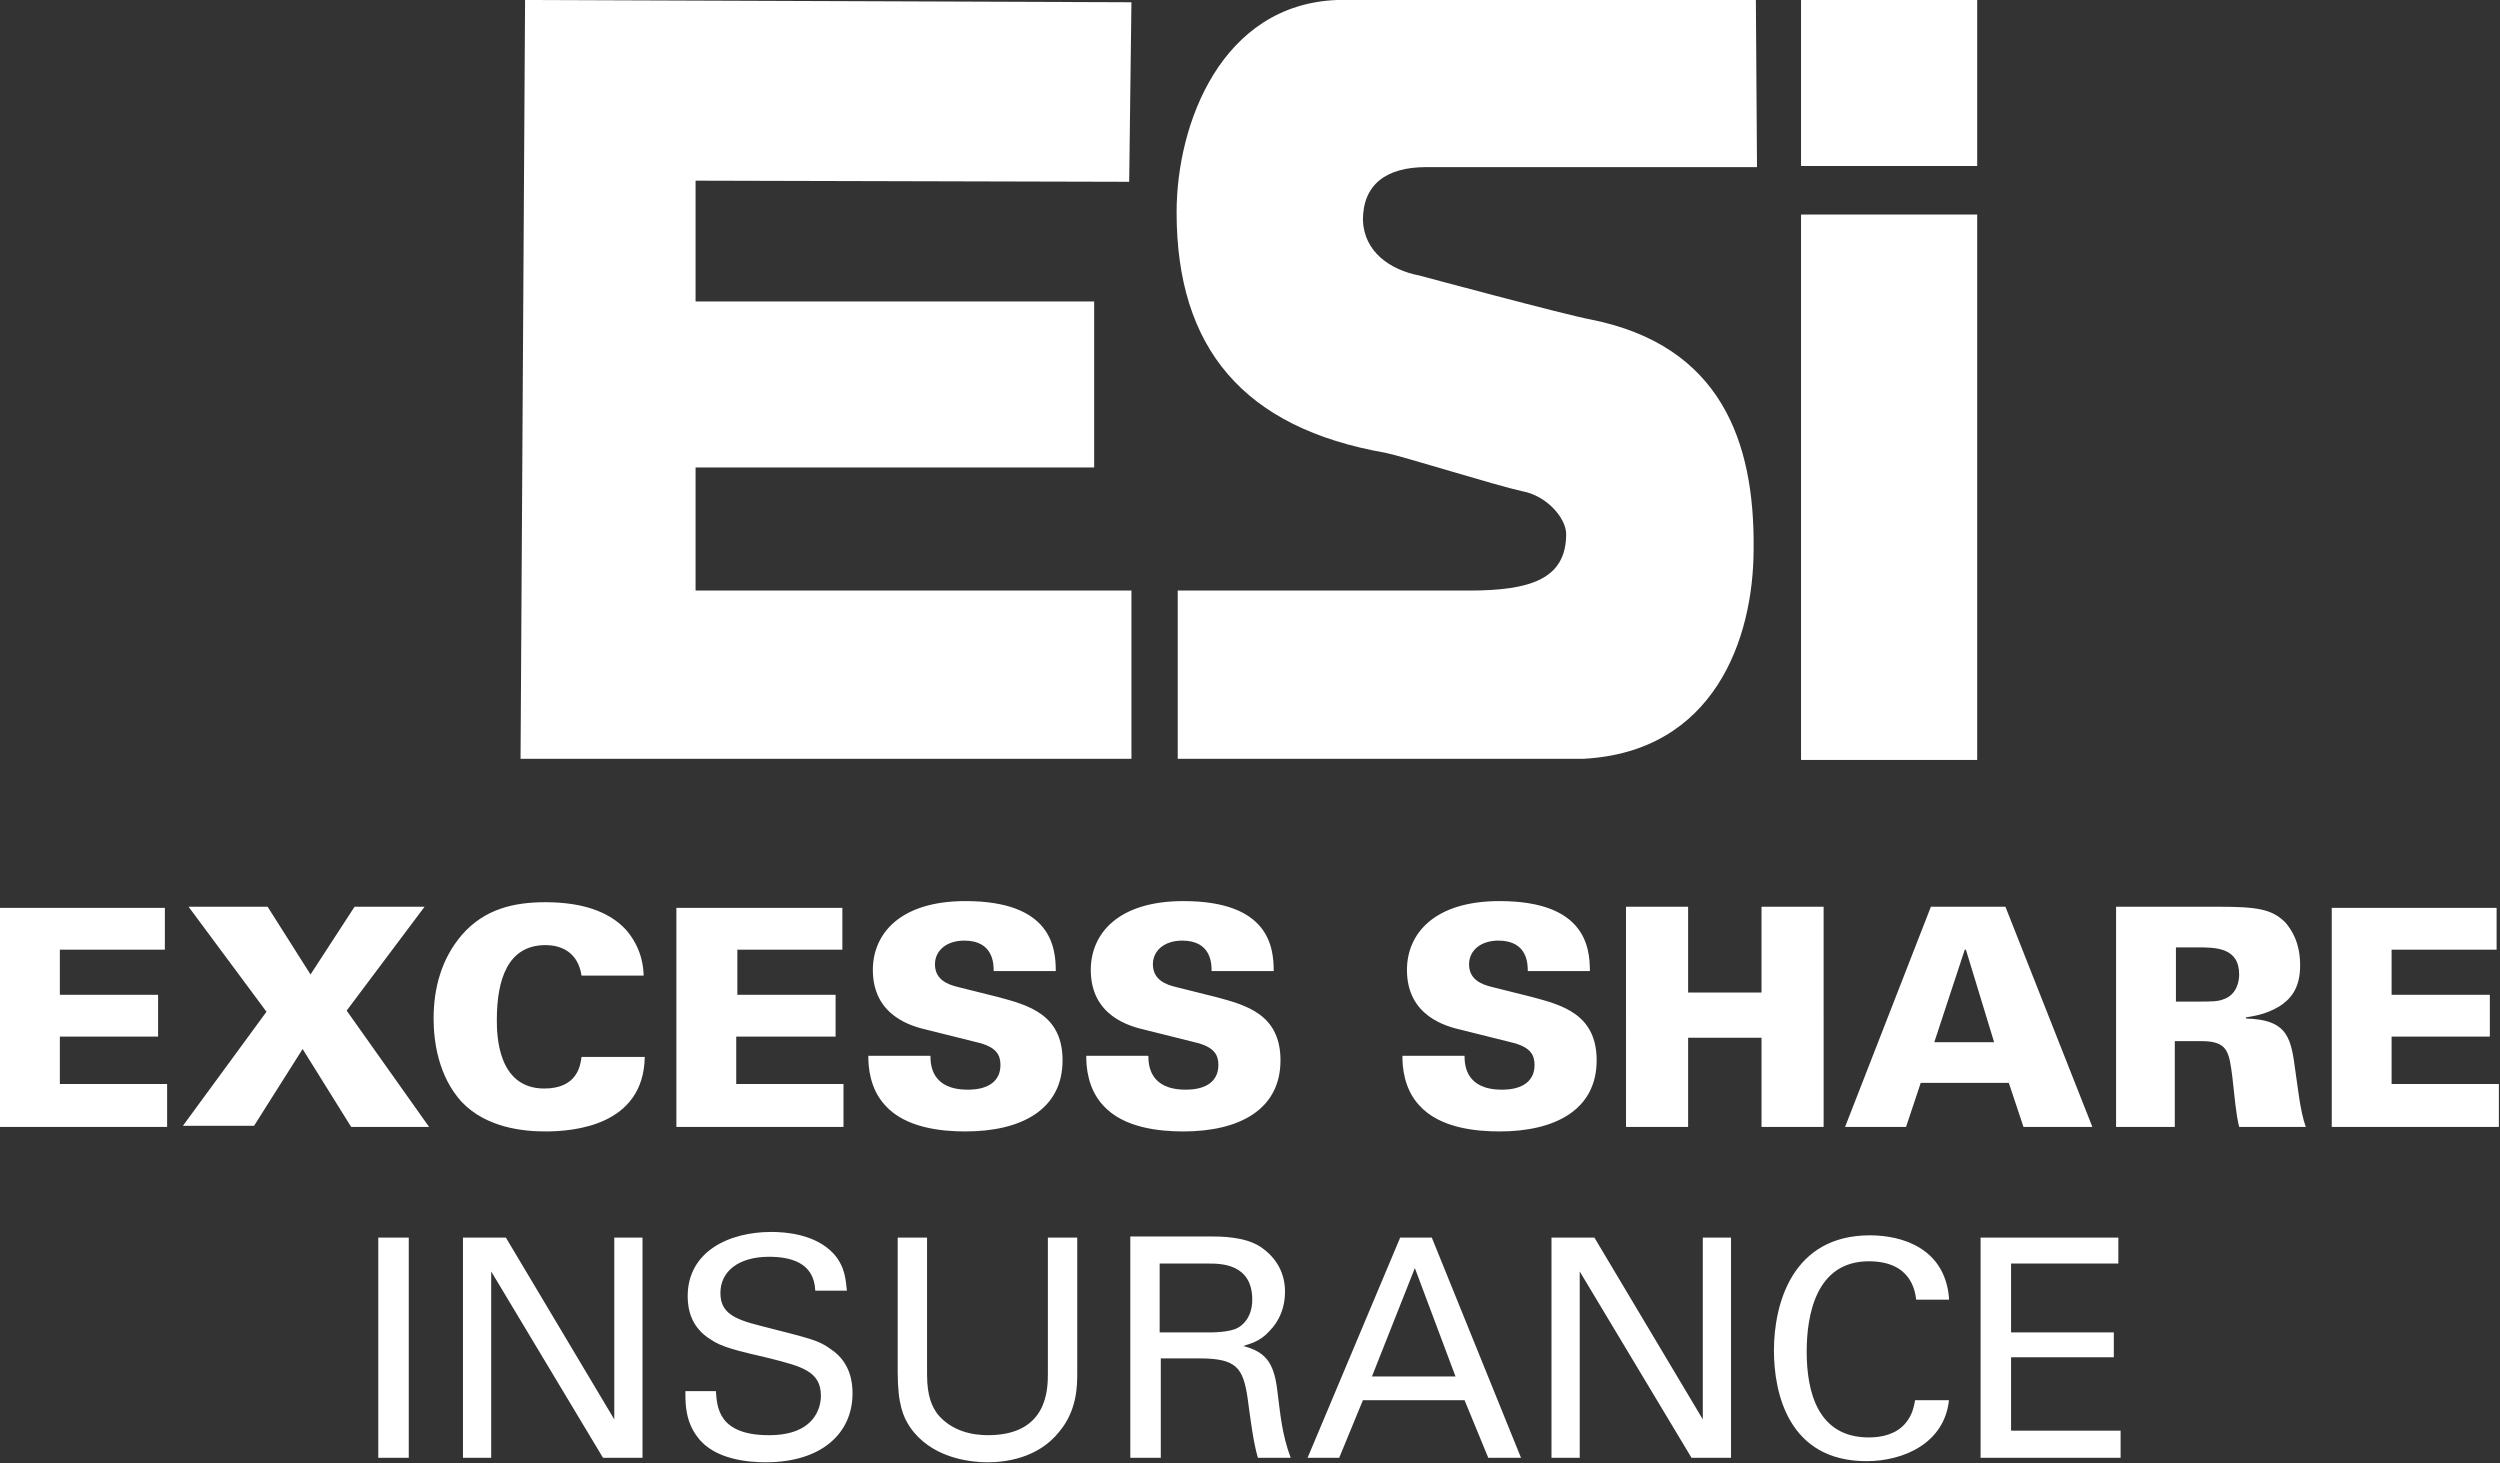 <?xml version="1.0" encoding="utf-8"?>
<!-- Generator: Adobe Illustrator 24.1.2, SVG Export Plug-In . SVG Version: 6.00 Build 0)  -->
<svg version="1.1" id="Layer_1" xmlns="http://www.w3.org/2000/svg" xmlns:xlink="http://www.w3.org/1999/xlink" x="0px" y="0px" viewBox="0 0 221.4 129.6" style="enable-background:new 0 0 221.4 129.6;" xml:space="preserve">
  <rect x="0" y="0" width="221.4" height="129.6" fill="#333333" stroke="none"/>
  <style type="text/css">
	.st0{fill:#fff;}
</style>
  <g>
    <g>
      <rect x="159.5" y="0" class="st0" width="15.6" height="14.7" />
      <rect x="159.5" y="19" class="st0" width="15.6" height="48.3" />
    </g>
    <g>
      <polygon class="st0" points="61.6,41.4 96.9,41.4 96.9,26.7 61.6,26.7 61.6,16 100,16.1 100.2,0.2 46.5,0 46.1,67.2 100.2,67.2 
			100.2,52.3 61.6,52.3 		" />
      <path class="st0" d="M140.9,28.3c-2.2-0.4-15.2-3.9-15.2-3.9c-2.6-0.5-4.9-2.1-5-4.9v0c0-3.2,2.1-4.7,5.6-4.7h29.3L155.5,0
			l-37.1,0c-10.2,0.4-14.2,10.9-14.2,18.8c0,12,5.9,19.1,18.5,21.3c1.5,0.3,9.8,2.9,12.1,3.4c2.2,0.4,3.9,2.4,3.9,3.8
			c0,4-3.2,5-8.6,5h-19.6l0,0h-6.2v14.9l11.5,0l0,0l24.4,0c11.6-0.6,15.1-10.6,15.1-18.6v0C155.4,39.1,152.4,30.6,140.9,28.3z" />
    </g>
    <g>
      <path class="st0" d="M206.5,99.8h14.8V96h-9.5v-4.2h8.7v-3.7h-8.7v-4h9.3v-3.7h-14.6V99.8z M192.6,83.9h2c1.6,0,3.7,0,3.7,2.4
			c0,0.6-0.2,1.8-1.4,2.2c-0.5,0.2-1.1,0.2-2.2,0.2h-2V83.9z M187.2,99.8h5.4v-7.6h2.3c2.4,0,2.5,0.9,2.8,3.2
			c0.2,1.7,0.3,3.2,0.6,4.4h5.9c-0.5-1.4-0.7-3.5-0.9-4.8c-0.4-3-0.6-4.7-4.4-4.8v-0.1c0.5-0.1,1.7-0.2,3-1c0.9-0.6,1.8-1.5,1.8-3.6
			c0-2.1-0.8-3.2-1.3-3.8c-1.2-1.2-2.5-1.4-6-1.4h-9V99.8z M171.3,92.3l2.7-8.2h0.1l2.5,8.2H171.3z M163.4,99.8h5.4l1.3-3.9h7.8
			l1.3,3.9h6.1l-7.7-19.5H171L163.4,99.8z M144.1,99.8h5.4v-7.9h6.5v7.9h5.5V80.3h-5.5v7.6h-6.5v-7.6h-5.5V99.8z M124.2,93.6
			c0,0.8,0.1,2.8,1.5,4.3c1.8,2,5,2.3,7.1,2.3c4.9,0,8.6-1.9,8.6-6.3c0-4.1-3.1-4.9-5.7-5.6l-3.6-0.9c-0.8-0.2-2-0.6-2-2
			c0-1.2,1-2.1,2.6-2.1c2.6,0,2.6,2.1,2.6,2.7h5.5c0-2.1-0.4-6.2-8-6.2c-5.8,0-8.2,2.9-8.2,6.1c0,4.1,3.5,5,4.8,5.3l4.8,1.2
			c1.3,0.4,1.7,1,1.7,1.9c0,2.2-2.4,2.2-2.9,2.2c-3.2,0-3.3-2.2-3.3-3H124.2z M96.2,93.6c0,0.8,0.1,2.8,1.5,4.3c1.8,2,5,2.3,7.1,2.3
			c4.9,0,8.6-1.9,8.6-6.3c0-4.1-3.1-4.9-5.7-5.6l-3.6-0.9c-0.8-0.2-2-0.6-2-2c0-1.2,1-2.1,2.6-2.1c2.6,0,2.6,2.1,2.6,2.7h5.5
			c0-2.1-0.4-6.2-8-6.2c-5.8,0-8.2,2.9-8.2,6.1c0,4.1,3.5,5,4.8,5.3l4.8,1.2c1.3,0.4,1.7,1,1.7,1.9c0,2.2-2.4,2.2-2.9,2.2
			c-3.2,0-3.3-2.2-3.3-3H96.2z M76.9,93.6c0,0.8,0.1,2.8,1.5,4.3c1.8,2,5,2.3,7.1,2.3c4.9,0,8.6-1.9,8.6-6.3c0-4.1-3.1-4.9-5.7-5.6
			l-3.6-0.9c-0.8-0.2-2-0.6-2-2c0-1.2,1-2.1,2.6-2.1c2.6,0,2.6,2.1,2.6,2.7h5.5c0-2.1-0.4-6.2-8-6.2c-5.8,0-8.2,2.9-8.2,6.1
			c0,4.1,3.5,5,4.8,5.3l4.8,1.2c1.3,0.4,1.7,1,1.7,1.9c0,2.2-2.4,2.2-2.9,2.2c-3.2,0-3.3-2.2-3.3-3H76.9z M59.9,99.8h14.8V96h-9.5
			v-4.2H74v-3.7h-8.7v-4h9.3v-3.7H59.9V99.8z M57,86.5c0-0.7-0.1-2.5-1.6-4.2c-1.5-1.6-3.9-2.4-7.1-2.4c-2.8,0-5.4,0.6-7.4,2.9
			c-1.8,2.1-2.5,4.7-2.5,7.4c0,2,0.4,5.1,2.5,7.4c2.2,2.3,5.5,2.6,7.4,2.6c2.5,0,8.7-0.5,8.8-6.6h-5.6c-0.1,0.8-0.4,2.8-3.3,2.8
			c-4.2,0-4.2-4.9-4.2-6.1c0-3.6,1-6.6,4.3-6.6c1.5,0,2.9,0.7,3.2,2.7H57z M26.8,92.9l4.3,6.9h6.9l-7.3-10.3l6.9-9.2h-6.2l-3.9,6
			l-3.8-6h-7l6.9,9.3l-7.4,10.1h6.3L26.8,92.9z M0,99.8h14.8V96H5.3v-4.2h8.7v-3.7H5.3v-4h9.3v-3.7H0V99.8z" />
    </g>
    <g>
      <path class="st0" d="M175.4,129.1h12.4v-2.4h-9.7v-6.5h9.1V118h-9.1v-6.1h9.5v-2.3h-12.2V129.1z M172.6,114.9
			c-0.4-4.4-4.2-5.5-7-5.5c-6.9,0-8.5,6.1-8.5,10.2c0,3.8,1.3,9.8,8.2,9.8c3.3,0,6.9-1.6,7.3-5.4h-3c-0.1,0.5-0.2,1.3-0.9,2.1
			c-0.8,0.9-2,1.2-3.2,1.2c-4.5,0-5.5-4-5.5-7.6c0-3.2,0.8-8,5.5-8c3.8,0,4.1,2.7,4.2,3.4H172.6z M137.4,129.1h2.5v-16.5l9.9,16.5
			h3.5v-19.5h-2.5v16.1l-9.6-16.1h-3.8V129.1z M125.3,112.3l3.6,9.6h-7.4L125.3,112.3z M115.8,129.1h2.8l2.1-5.1h9l2.1,5.1h2.9
			l-7.9-19.5H124L115.8,129.1z M102.7,111.9h4.3c1.1,0,3.9,0,3.9,3.2c0,1.6-0.9,2.3-1.3,2.5c-0.7,0.4-2.3,0.4-2.6,0.4h-4.3V111.9z
			 M100.1,129.1h2.7v-8.8h3.4c3.3,0,3.9,0.8,4.3,3.6c0.2,1.5,0.5,3.9,0.9,5.2h2.9c-0.8-2.2-0.9-3.8-1.2-6.1c-0.3-2.4-1.1-3.3-3-3.8
			c0.6-0.2,1.5-0.4,2.3-1.3c0.9-0.9,1.4-2.1,1.4-3.5c0-1.6-0.7-3-2.2-4c-1.4-0.9-3.5-0.9-4.5-0.9h-7V129.1z M79.5,109.6v11.9
			c0,2.9,0.5,4,1.1,4.9c1.8,2.6,5,3.1,6.9,3.1c1.4,0,4.4-0.3,6.3-2.7c1.6-1.9,1.6-4.1,1.6-5.2v-12h-2.6v12c0,1.4,0,5.5-5.3,5.5
			c-1.3,0-3.2-0.3-4.5-1.9c-0.4-0.6-0.9-1.4-0.9-3.5v-12.1H79.5z M60.7,123.4c0,0.9,0,2.5,1.1,3.9c1.5,2,4.6,2.2,6,2.2
			c5,0,7.7-2.6,7.7-6.1c0-0.8-0.1-2.7-1.9-3.9c-1.1-0.8-1.6-0.9-6.3-2.1c-2.4-0.6-3.5-1.2-3.5-2.9c0-1.9,1.6-3.2,4.3-3.2
			c1.9,0,4,0.5,4.1,3h2.8c-0.1-0.8-0.1-2.1-1.2-3.3c-1.6-1.7-4.2-1.9-5.5-1.9c-3.7,0-7.4,1.7-7.4,5.7c0,1.3,0.4,2.8,2,3.8
			c1,0.7,2.3,1,5.3,1.7c2.7,0.7,4.5,1.1,4.5,3.3c0,1-0.5,3.5-4.6,3.5c-4.5,0-4.6-2.5-4.7-3.9H60.7z M41,129.1h2.5v-16.5l9.9,16.5
			h3.5v-19.5h-2.5v16.1l-9.6-16.1H41V129.1z M33.5,129.1h2.7v-19.5h-2.7V129.1z" />
    </g>
  </g>
</svg>